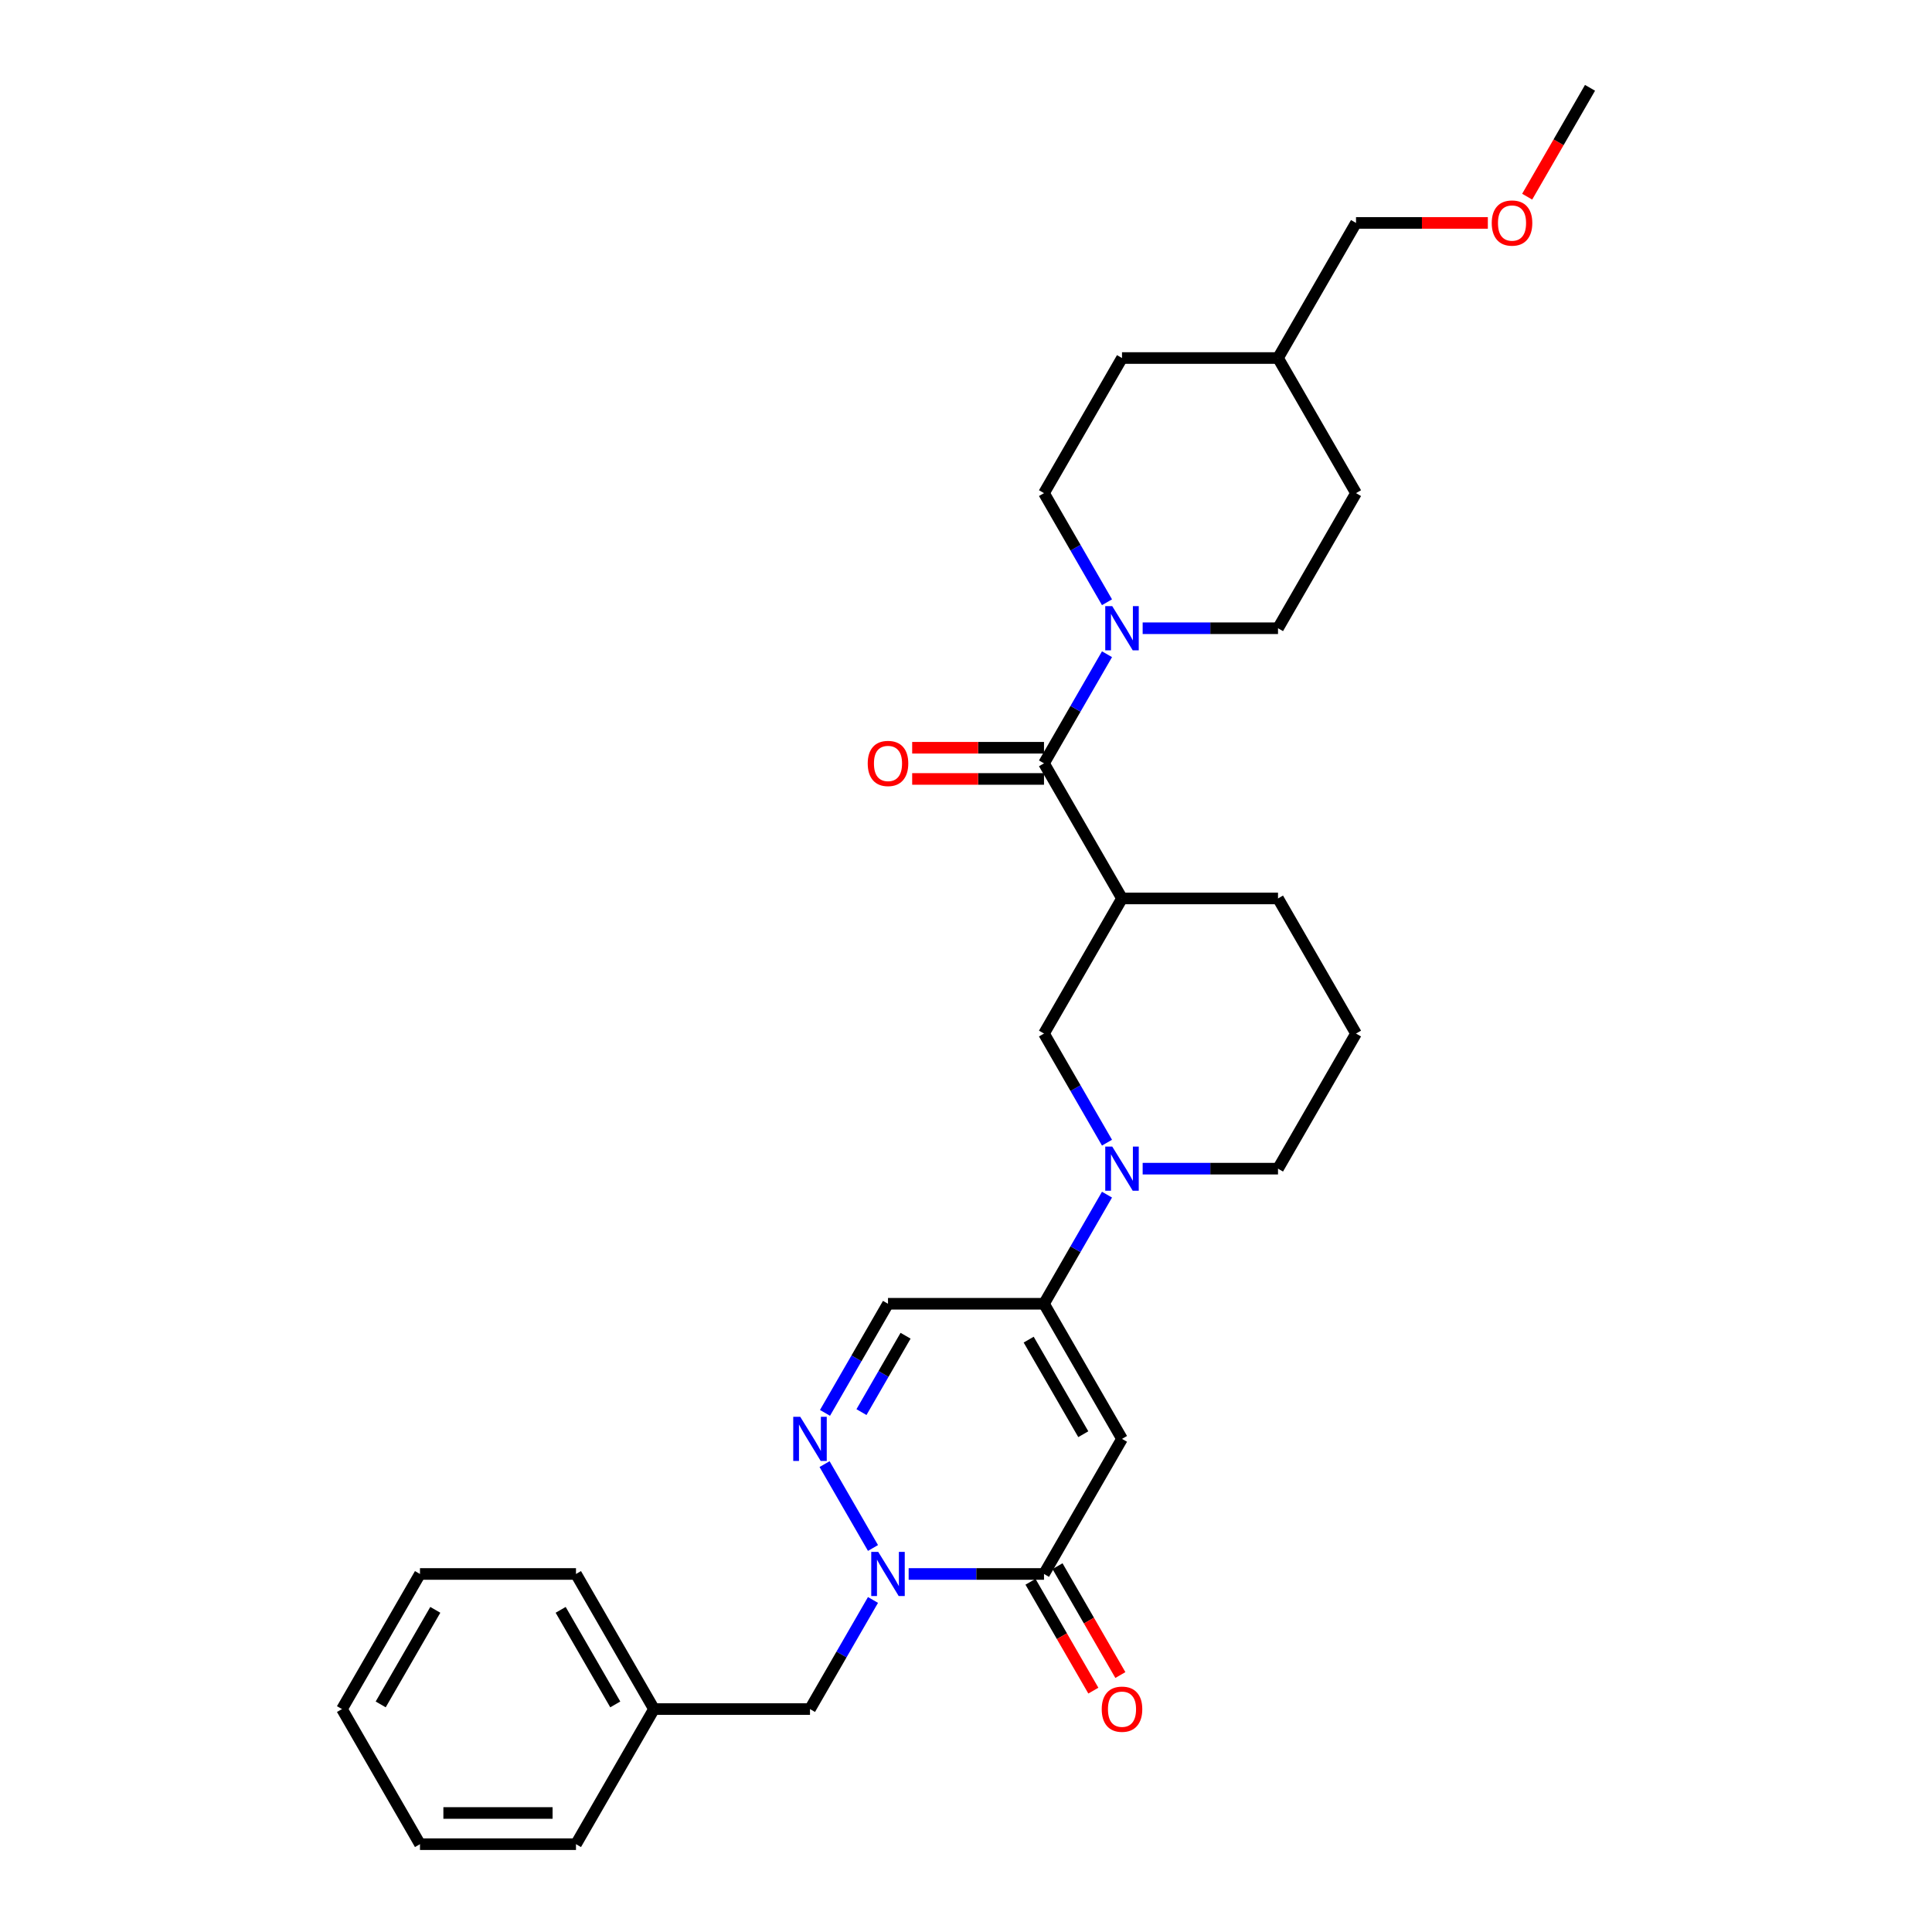 <?xml version='1.0' encoding='iso-8859-1'?>
<svg version='1.1' baseProfile='full'
              xmlns='http://www.w3.org/2000/svg'
                      xmlns:rdkit='http://www.rdkit.org/xml'
                      xmlns:xlink='http://www.w3.org/1999/xlink'
                  xml:space='preserve'
width='1000px' height='1000px' viewBox='0 0 1000 1000'>
<!-- END OF HEADER -->
<rect style='opacity:1.0;fill:#FFFFFF;stroke:none' width='1000' height='1000' x='0' y='0'> </rect>
<path class='bond-1' d='M 580.748,744.755 L 540.374,814.685' style='fill:none;fill-rule:evenodd;stroke:#000000;stroke-width:6px;stroke-linecap:butt;stroke-linejoin:miter;stroke-opacity:1' />
<path class='bond-2' d='M 580.748,744.755 L 540.374,674.825' style='fill:none;fill-rule:evenodd;stroke:#000000;stroke-width:6px;stroke-linecap:butt;stroke-linejoin:miter;stroke-opacity:1' />
<path class='bond-2' d='M 560.706,742.341 L 532.444,693.39' style='fill:none;fill-rule:evenodd;stroke:#000000;stroke-width:6px;stroke-linecap:butt;stroke-linejoin:miter;stroke-opacity:1' />
<path class='bond-0' d='M 470.317,814.685 L 505.346,814.685' style='fill:none;fill-rule:evenodd;stroke:#0000FF;stroke-width:6px;stroke-linecap:butt;stroke-linejoin:miter;stroke-opacity:1' />
<path class='bond-0' d='M 505.346,814.685 L 540.374,814.685' style='fill:none;fill-rule:evenodd;stroke:#000000;stroke-width:6px;stroke-linecap:butt;stroke-linejoin:miter;stroke-opacity:1' />
<path class='bond-10' d='M 451.859,828.138 L 435.555,856.377' style='fill:none;fill-rule:evenodd;stroke:#0000FF;stroke-width:6px;stroke-linecap:butt;stroke-linejoin:miter;stroke-opacity:1' />
<path class='bond-10' d='M 435.555,856.377 L 419.252,884.615' style='fill:none;fill-rule:evenodd;stroke:#000000;stroke-width:6px;stroke-linecap:butt;stroke-linejoin:miter;stroke-opacity:1' />
<path class='bond-30' d='M 451.859,801.233 L 426.794,757.82' style='fill:none;fill-rule:evenodd;stroke:#0000FF;stroke-width:6px;stroke-linecap:butt;stroke-linejoin:miter;stroke-opacity:1' />
<path class='bond-11' d='M 533.381,818.723 L 549.647,846.897' style='fill:none;fill-rule:evenodd;stroke:#000000;stroke-width:6px;stroke-linecap:butt;stroke-linejoin:miter;stroke-opacity:1' />
<path class='bond-11' d='M 549.647,846.897 L 565.914,875.071' style='fill:none;fill-rule:evenodd;stroke:#FF0000;stroke-width:6px;stroke-linecap:butt;stroke-linejoin:miter;stroke-opacity:1' />
<path class='bond-11' d='M 547.367,810.648 L 563.633,838.822' style='fill:none;fill-rule:evenodd;stroke:#000000;stroke-width:6px;stroke-linecap:butt;stroke-linejoin:miter;stroke-opacity:1' />
<path class='bond-11' d='M 563.633,838.822 L 579.9,866.996' style='fill:none;fill-rule:evenodd;stroke:#FF0000;stroke-width:6px;stroke-linecap:butt;stroke-linejoin:miter;stroke-opacity:1' />
<path class='bond-5' d='M 540.374,674.825 L 556.678,646.586' style='fill:none;fill-rule:evenodd;stroke:#000000;stroke-width:6px;stroke-linecap:butt;stroke-linejoin:miter;stroke-opacity:1' />
<path class='bond-5' d='M 556.678,646.586 L 572.981,618.348' style='fill:none;fill-rule:evenodd;stroke:#0000FF;stroke-width:6px;stroke-linecap:butt;stroke-linejoin:miter;stroke-opacity:1' />
<path class='bond-8' d='M 540.374,674.825 L 459.626,674.825' style='fill:none;fill-rule:evenodd;stroke:#000000;stroke-width:6px;stroke-linecap:butt;stroke-linejoin:miter;stroke-opacity:1' />
<path class='bond-3' d='M 427.019,731.303 L 443.322,703.064' style='fill:none;fill-rule:evenodd;stroke:#0000FF;stroke-width:6px;stroke-linecap:butt;stroke-linejoin:miter;stroke-opacity:1' />
<path class='bond-3' d='M 443.322,703.064 L 459.626,674.825' style='fill:none;fill-rule:evenodd;stroke:#000000;stroke-width:6px;stroke-linecap:butt;stroke-linejoin:miter;stroke-opacity:1' />
<path class='bond-3' d='M 445.896,730.906 L 457.308,711.139' style='fill:none;fill-rule:evenodd;stroke:#0000FF;stroke-width:6px;stroke-linecap:butt;stroke-linejoin:miter;stroke-opacity:1' />
<path class='bond-3' d='M 457.308,711.139 L 468.721,691.372' style='fill:none;fill-rule:evenodd;stroke:#000000;stroke-width:6px;stroke-linecap:butt;stroke-linejoin:miter;stroke-opacity:1' />
<path class='bond-4' d='M 540.374,395.105 L 580.748,465.035' style='fill:none;fill-rule:evenodd;stroke:#000000;stroke-width:6px;stroke-linecap:butt;stroke-linejoin:miter;stroke-opacity:1' />
<path class='bond-7' d='M 540.374,395.105 L 556.678,366.866' style='fill:none;fill-rule:evenodd;stroke:#000000;stroke-width:6px;stroke-linecap:butt;stroke-linejoin:miter;stroke-opacity:1' />
<path class='bond-7' d='M 556.678,366.866 L 572.981,338.627' style='fill:none;fill-rule:evenodd;stroke:#0000FF;stroke-width:6px;stroke-linecap:butt;stroke-linejoin:miter;stroke-opacity:1' />
<path class='bond-12' d='M 540.374,387.03 L 506.258,387.03' style='fill:none;fill-rule:evenodd;stroke:#000000;stroke-width:6px;stroke-linecap:butt;stroke-linejoin:miter;stroke-opacity:1' />
<path class='bond-12' d='M 506.258,387.03 L 472.142,387.03' style='fill:none;fill-rule:evenodd;stroke:#FF0000;stroke-width:6px;stroke-linecap:butt;stroke-linejoin:miter;stroke-opacity:1' />
<path class='bond-12' d='M 540.374,403.18 L 506.258,403.18' style='fill:none;fill-rule:evenodd;stroke:#000000;stroke-width:6px;stroke-linecap:butt;stroke-linejoin:miter;stroke-opacity:1' />
<path class='bond-12' d='M 506.258,403.18 L 472.142,403.18' style='fill:none;fill-rule:evenodd;stroke:#FF0000;stroke-width:6px;stroke-linecap:butt;stroke-linejoin:miter;stroke-opacity:1' />
<path class='bond-9' d='M 572.981,591.442 L 556.678,563.204' style='fill:none;fill-rule:evenodd;stroke:#0000FF;stroke-width:6px;stroke-linecap:butt;stroke-linejoin:miter;stroke-opacity:1' />
<path class='bond-9' d='M 556.678,563.204 L 540.374,534.965' style='fill:none;fill-rule:evenodd;stroke:#000000;stroke-width:6px;stroke-linecap:butt;stroke-linejoin:miter;stroke-opacity:1' />
<path class='bond-15' d='M 591.439,604.895 L 626.468,604.895' style='fill:none;fill-rule:evenodd;stroke:#0000FF;stroke-width:6px;stroke-linecap:butt;stroke-linejoin:miter;stroke-opacity:1' />
<path class='bond-15' d='M 626.468,604.895 L 661.497,604.895' style='fill:none;fill-rule:evenodd;stroke:#000000;stroke-width:6px;stroke-linecap:butt;stroke-linejoin:miter;stroke-opacity:1' />
<path class='bond-6' d='M 580.748,465.035 L 540.374,534.965' style='fill:none;fill-rule:evenodd;stroke:#000000;stroke-width:6px;stroke-linecap:butt;stroke-linejoin:miter;stroke-opacity:1' />
<path class='bond-31' d='M 580.748,465.035 L 661.497,465.035' style='fill:none;fill-rule:evenodd;stroke:#000000;stroke-width:6px;stroke-linecap:butt;stroke-linejoin:miter;stroke-opacity:1' />
<path class='bond-13' d='M 591.439,325.175 L 626.468,325.175' style='fill:none;fill-rule:evenodd;stroke:#0000FF;stroke-width:6px;stroke-linecap:butt;stroke-linejoin:miter;stroke-opacity:1' />
<path class='bond-13' d='M 626.468,325.175 L 661.497,325.175' style='fill:none;fill-rule:evenodd;stroke:#000000;stroke-width:6px;stroke-linecap:butt;stroke-linejoin:miter;stroke-opacity:1' />
<path class='bond-14' d='M 572.981,311.722 L 556.678,283.483' style='fill:none;fill-rule:evenodd;stroke:#0000FF;stroke-width:6px;stroke-linecap:butt;stroke-linejoin:miter;stroke-opacity:1' />
<path class='bond-14' d='M 556.678,283.483 L 540.374,255.245' style='fill:none;fill-rule:evenodd;stroke:#000000;stroke-width:6px;stroke-linecap:butt;stroke-linejoin:miter;stroke-opacity:1' />
<path class='bond-17' d='M 419.252,884.615 L 338.503,884.615' style='fill:none;fill-rule:evenodd;stroke:#000000;stroke-width:6px;stroke-linecap:butt;stroke-linejoin:miter;stroke-opacity:1' />
<path class='bond-19' d='M 661.497,325.175 L 701.871,255.245' style='fill:none;fill-rule:evenodd;stroke:#000000;stroke-width:6px;stroke-linecap:butt;stroke-linejoin:miter;stroke-opacity:1' />
<path class='bond-18' d='M 540.374,255.245 L 580.748,185.315' style='fill:none;fill-rule:evenodd;stroke:#000000;stroke-width:6px;stroke-linecap:butt;stroke-linejoin:miter;stroke-opacity:1' />
<path class='bond-21' d='M 661.497,604.895 L 701.871,534.965' style='fill:none;fill-rule:evenodd;stroke:#000000;stroke-width:6px;stroke-linecap:butt;stroke-linejoin:miter;stroke-opacity:1' />
<path class='bond-16' d='M 661.497,465.035 L 701.871,534.965' style='fill:none;fill-rule:evenodd;stroke:#000000;stroke-width:6px;stroke-linecap:butt;stroke-linejoin:miter;stroke-opacity:1' />
<path class='bond-24' d='M 338.503,884.615 L 298.129,814.685' style='fill:none;fill-rule:evenodd;stroke:#000000;stroke-width:6px;stroke-linecap:butt;stroke-linejoin:miter;stroke-opacity:1' />
<path class='bond-24' d='M 318.461,882.201 L 290.199,833.25' style='fill:none;fill-rule:evenodd;stroke:#000000;stroke-width:6px;stroke-linecap:butt;stroke-linejoin:miter;stroke-opacity:1' />
<path class='bond-25' d='M 338.503,884.615 L 298.129,954.545' style='fill:none;fill-rule:evenodd;stroke:#000000;stroke-width:6px;stroke-linecap:butt;stroke-linejoin:miter;stroke-opacity:1' />
<path class='bond-20' d='M 580.748,185.315 L 661.497,185.315' style='fill:none;fill-rule:evenodd;stroke:#000000;stroke-width:6px;stroke-linecap:butt;stroke-linejoin:miter;stroke-opacity:1' />
<path class='bond-33' d='M 701.871,255.245 L 661.497,185.315' style='fill:none;fill-rule:evenodd;stroke:#000000;stroke-width:6px;stroke-linecap:butt;stroke-linejoin:miter;stroke-opacity:1' />
<path class='bond-23' d='M 661.497,185.315 L 701.871,115.385' style='fill:none;fill-rule:evenodd;stroke:#000000;stroke-width:6px;stroke-linecap:butt;stroke-linejoin:miter;stroke-opacity:1' />
<path class='bond-22' d='M 770.103,115.385 L 735.987,115.385' style='fill:none;fill-rule:evenodd;stroke:#FF0000;stroke-width:6px;stroke-linecap:butt;stroke-linejoin:miter;stroke-opacity:1' />
<path class='bond-22' d='M 735.987,115.385 L 701.871,115.385' style='fill:none;fill-rule:evenodd;stroke:#000000;stroke-width:6px;stroke-linecap:butt;stroke-linejoin:miter;stroke-opacity:1' />
<path class='bond-26' d='M 790.461,101.803 L 806.727,73.629' style='fill:none;fill-rule:evenodd;stroke:#FF0000;stroke-width:6px;stroke-linecap:butt;stroke-linejoin:miter;stroke-opacity:1' />
<path class='bond-26' d='M 806.727,73.629 L 822.993,45.455' style='fill:none;fill-rule:evenodd;stroke:#000000;stroke-width:6px;stroke-linecap:butt;stroke-linejoin:miter;stroke-opacity:1' />
<path class='bond-27' d='M 298.129,814.685 L 217.381,814.685' style='fill:none;fill-rule:evenodd;stroke:#000000;stroke-width:6px;stroke-linecap:butt;stroke-linejoin:miter;stroke-opacity:1' />
<path class='bond-28' d='M 298.129,954.545 L 217.381,954.545' style='fill:none;fill-rule:evenodd;stroke:#000000;stroke-width:6px;stroke-linecap:butt;stroke-linejoin:miter;stroke-opacity:1' />
<path class='bond-28' d='M 286.017,938.396 L 229.493,938.396' style='fill:none;fill-rule:evenodd;stroke:#000000;stroke-width:6px;stroke-linecap:butt;stroke-linejoin:miter;stroke-opacity:1' />
<path class='bond-32' d='M 217.381,814.685 L 177.007,884.615' style='fill:none;fill-rule:evenodd;stroke:#000000;stroke-width:6px;stroke-linecap:butt;stroke-linejoin:miter;stroke-opacity:1' />
<path class='bond-32' d='M 225.311,833.25 L 197.049,882.201' style='fill:none;fill-rule:evenodd;stroke:#000000;stroke-width:6px;stroke-linecap:butt;stroke-linejoin:miter;stroke-opacity:1' />
<path class='bond-29' d='M 217.381,954.545 L 177.007,884.615' style='fill:none;fill-rule:evenodd;stroke:#000000;stroke-width:6px;stroke-linecap:butt;stroke-linejoin:miter;stroke-opacity:1' />
<path  class='atom-1' d='M 454.571 803.251
L 462.064 815.364
Q 462.807 816.559, 464.002 818.723
Q 465.197 820.887, 465.262 821.016
L 465.262 803.251
L 468.298 803.251
L 468.298 826.119
L 465.165 826.119
L 457.123 812.877
Q 456.186 811.326, 455.185 809.55
Q 454.216 807.773, 453.925 807.224
L 453.925 826.119
L 450.953 826.119
L 450.953 803.251
L 454.571 803.251
' fill='#0000FF'/>
<path  class='atom-4' d='M 414.197 733.321
L 421.69 745.434
Q 422.433 746.629, 423.628 748.793
Q 424.823 750.957, 424.888 751.086
L 424.888 733.321
L 427.924 733.321
L 427.924 756.189
L 424.791 756.189
L 416.749 742.946
Q 415.812 741.396, 414.811 739.62
Q 413.842 737.843, 413.551 737.294
L 413.551 756.189
L 410.579 756.189
L 410.579 733.321
L 414.197 733.321
' fill='#0000FF'/>
<path  class='atom-6' d='M 575.693 593.461
L 583.187 605.573
Q 583.93 606.768, 585.125 608.933
Q 586.32 611.097, 586.385 611.226
L 586.385 593.461
L 589.421 593.461
L 589.421 616.329
L 586.288 616.329
L 578.245 603.086
Q 577.308 601.536, 576.307 599.76
Q 575.338 597.983, 575.047 597.434
L 575.047 616.329
L 572.076 616.329
L 572.076 593.461
L 575.693 593.461
' fill='#0000FF'/>
<path  class='atom-8' d='M 575.693 313.741
L 583.187 325.853
Q 583.93 327.048, 585.125 329.212
Q 586.32 331.376, 586.385 331.505
L 586.385 313.741
L 589.421 313.741
L 589.421 336.609
L 586.288 336.609
L 578.245 323.366
Q 577.308 321.816, 576.307 320.039
Q 575.338 318.263, 575.047 317.714
L 575.047 336.609
L 572.076 336.609
L 572.076 313.741
L 575.693 313.741
' fill='#0000FF'/>
<path  class='atom-12' d='M 570.251 884.68
Q 570.251 879.189, 572.964 876.121
Q 575.677 873.052, 580.748 873.052
Q 585.819 873.052, 588.532 876.121
Q 591.246 879.189, 591.246 884.68
Q 591.246 890.235, 588.5 893.401
Q 585.755 896.534, 580.748 896.534
Q 575.71 896.534, 572.964 893.401
Q 570.251 890.268, 570.251 884.68
M 580.748 893.95
Q 584.237 893.95, 586.11 891.624
Q 588.016 889.266, 588.016 884.68
Q 588.016 880.19, 586.11 877.929
Q 584.237 875.636, 580.748 875.636
Q 577.26 875.636, 575.354 877.897
Q 573.481 880.158, 573.481 884.68
Q 573.481 889.299, 575.354 891.624
Q 577.26 893.95, 580.748 893.95
' fill='#FF0000'/>
<path  class='atom-13' d='M 449.129 395.169
Q 449.129 389.679, 451.842 386.61
Q 454.555 383.542, 459.626 383.542
Q 464.697 383.542, 467.41 386.61
Q 470.123 389.679, 470.123 395.169
Q 470.123 400.725, 467.378 403.89
Q 464.632 407.023, 459.626 407.023
Q 454.587 407.023, 451.842 403.89
Q 449.129 400.757, 449.129 395.169
M 459.626 404.439
Q 463.114 404.439, 464.988 402.114
Q 466.893 399.756, 466.893 395.169
Q 466.893 390.68, 464.988 388.419
Q 463.114 386.126, 459.626 386.126
Q 456.138 386.126, 454.232 388.387
Q 452.359 390.648, 452.359 395.169
Q 452.359 399.788, 454.232 402.114
Q 456.138 404.439, 459.626 404.439
' fill='#FF0000'/>
<path  class='atom-23' d='M 772.122 115.449
Q 772.122 109.958, 774.835 106.89
Q 777.548 103.821, 782.619 103.821
Q 787.69 103.821, 790.403 106.89
Q 793.116 109.958, 793.116 115.449
Q 793.116 121.005, 790.371 124.17
Q 787.625 127.303, 782.619 127.303
Q 777.58 127.303, 774.835 124.17
Q 772.122 121.037, 772.122 115.449
M 782.619 124.719
Q 786.107 124.719, 787.981 122.394
Q 789.886 120.036, 789.886 115.449
Q 789.886 110.96, 787.981 108.699
Q 786.107 106.405, 782.619 106.405
Q 779.131 106.405, 777.225 108.666
Q 775.352 110.927, 775.352 115.449
Q 775.352 120.068, 777.225 122.394
Q 779.131 124.719, 782.619 124.719
' fill='#FF0000'/>
</svg>

